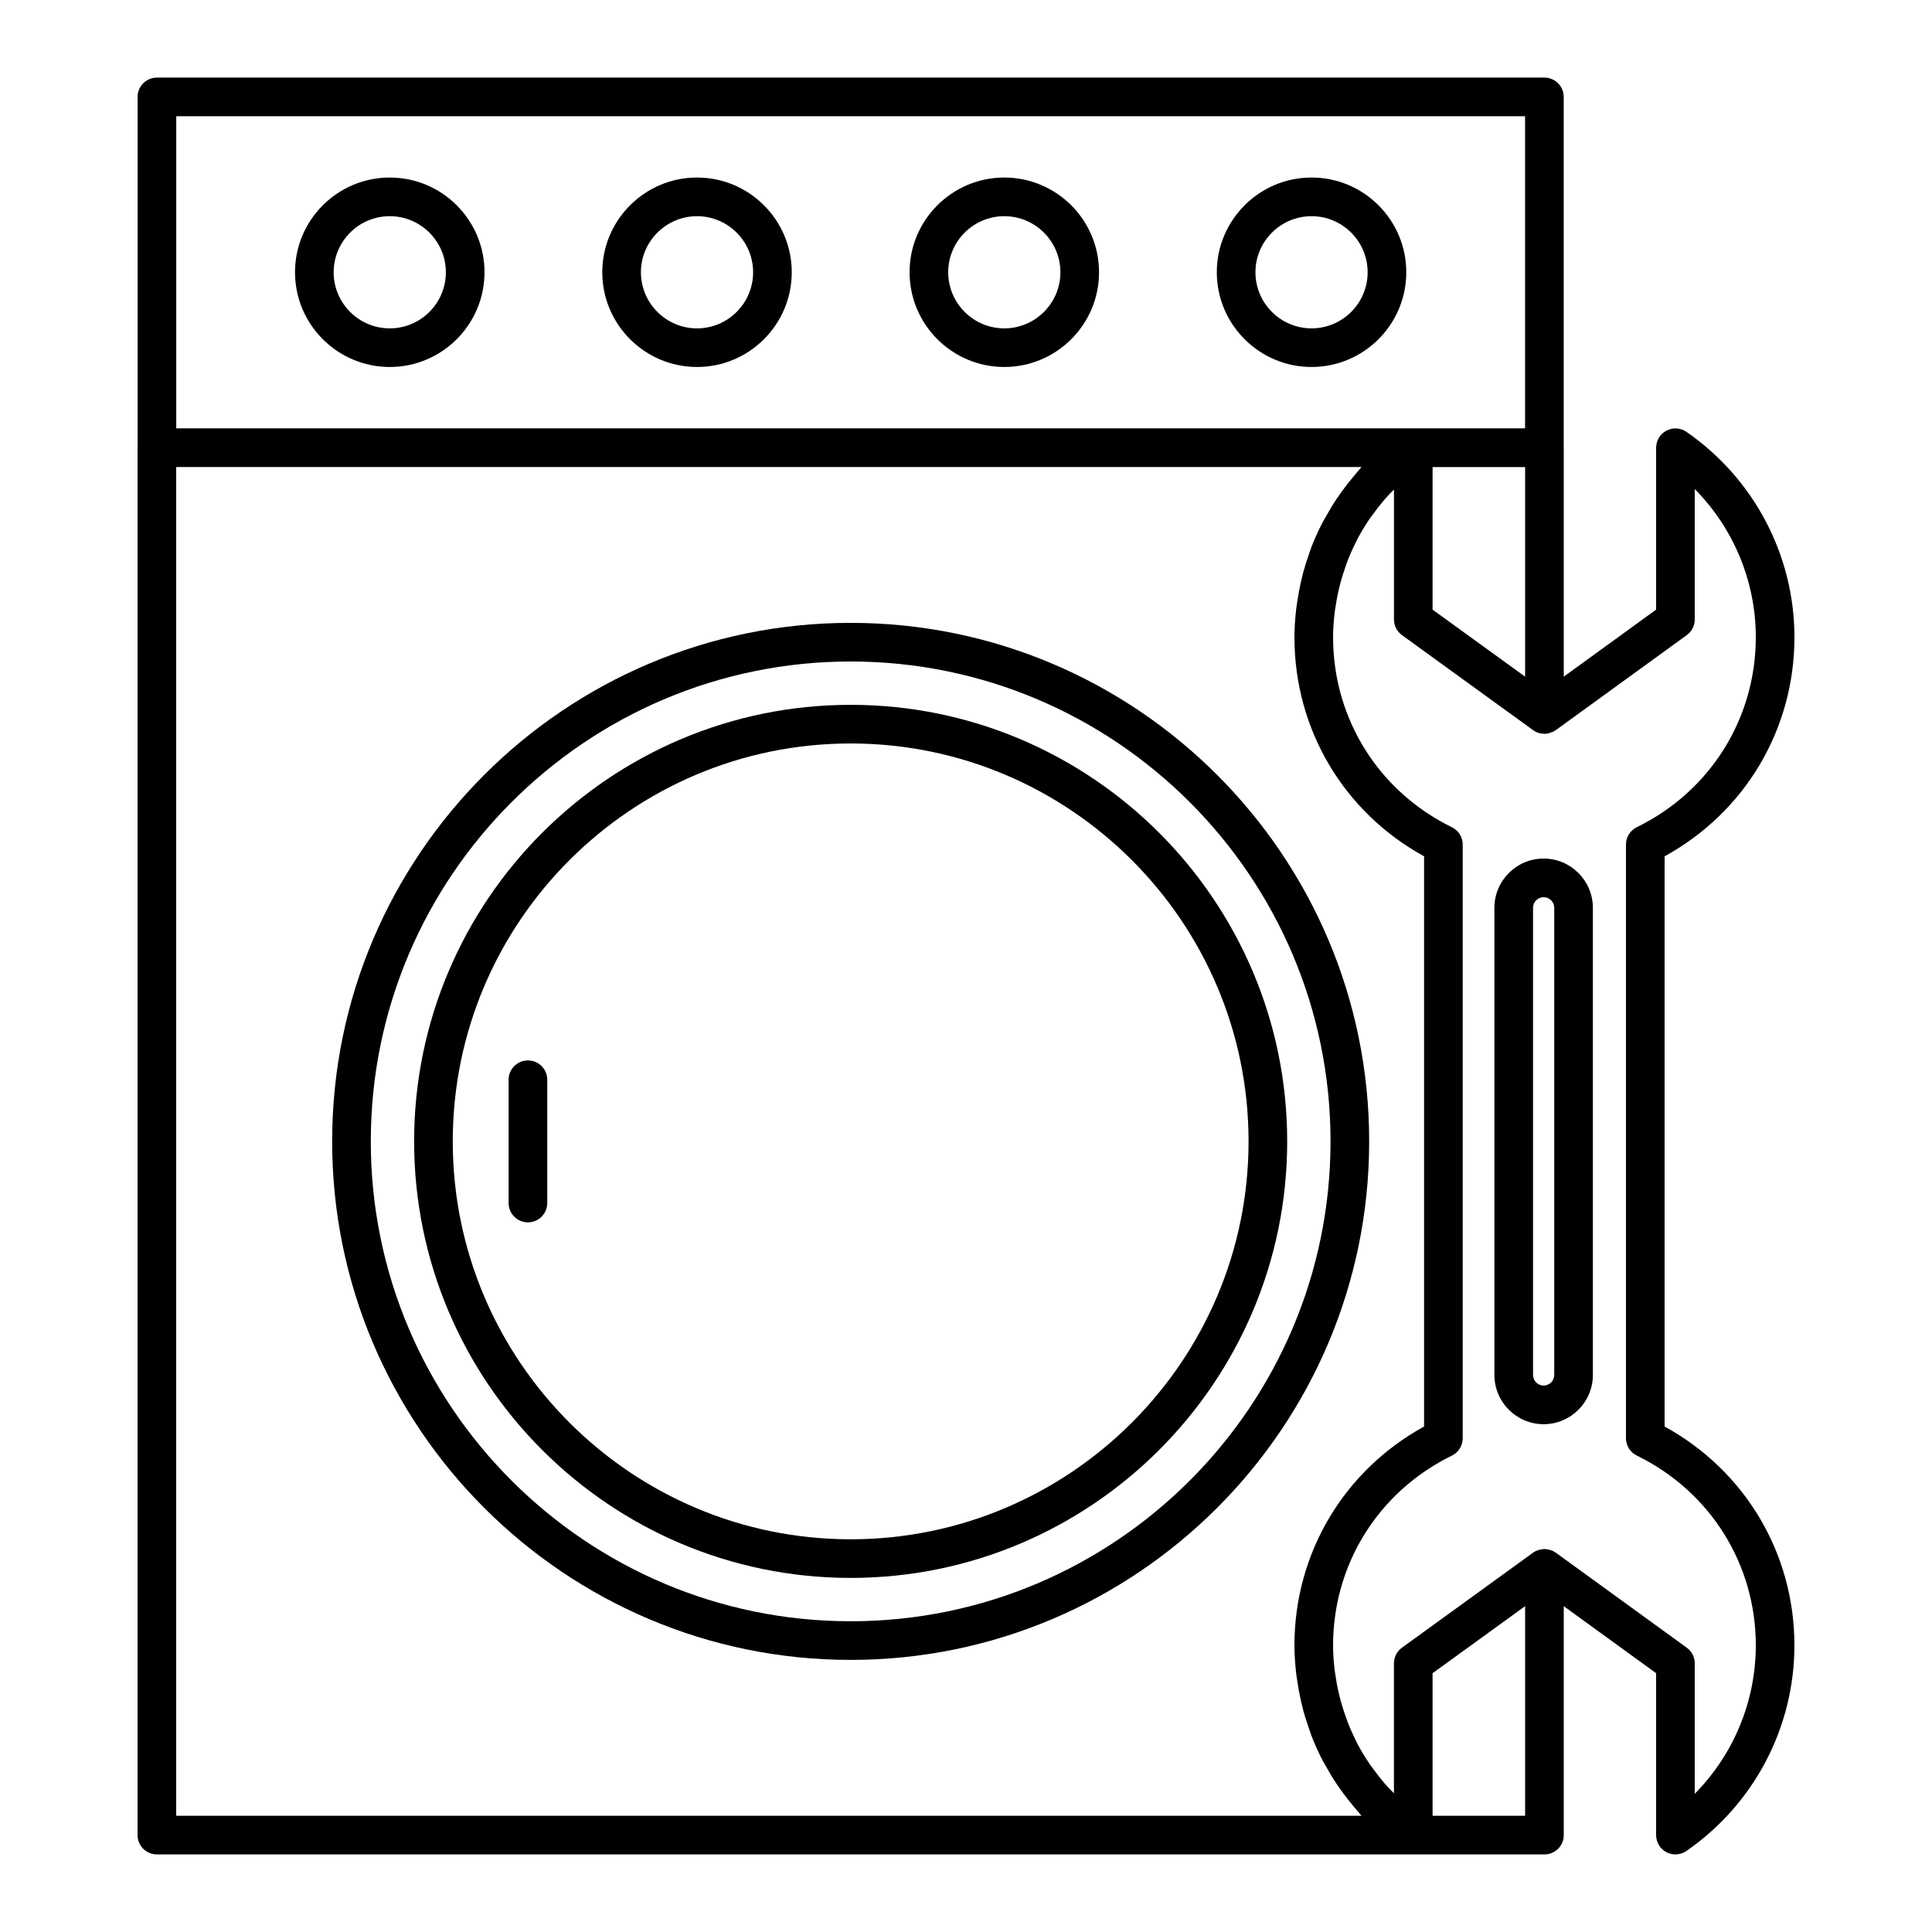 <?xml version="1.0" ?>

<svg fill="#000000" width="800px" height="800px" viewBox="0 0 100 100" enable-background="new 0 0 100 100" id="Layer_1" version="1.1" xml:space="preserve" xmlns="http://www.w3.org/2000/svg" xmlns:xlink="http://www.w3.org/1999/xlink">
<g>
<path d="M79.898,44.439c-1.405,0-2.548,1.144-2.548,2.549v24.179c0,1.405,1.143,2.549,2.548,2.549s2.549-1.144,2.549-2.549V46.988   C82.447,45.583,81.303,44.439,79.898,44.439z M80.447,71.167c0,0.303-0.246,0.549-0.549,0.549c-0.302,0-0.548-0.246-0.548-0.549   V46.988c0-0.303,0.246-0.549,0.548-0.549c0.303,0,0.549,0.246,0.549,0.549V71.167z"/>
<path d="M86.16,73.837V44.322c4.161-2.282,6.72-6.57,6.72-11.338c0-4.236-2.09-8.211-5.591-10.632   c-0.306-0.212-0.704-0.235-1.033-0.063c-0.329,0.173-0.536,0.514-0.536,0.886v8.38l-4.78,3.468V23.175   c0-0.005-0.003-0.009-0.003-0.015V5.016c0-0.553-0.448-1-1-1H8.123c-0.552,0-1,0.447-1,1V23.16c0,0.005-0.003,0.009-0.003,0.015   v71.81c0,0.553,0.448,1,1,1h65.03h6.79c0.552,0,1-0.447,1-1V83.136l4.78,3.468v8.38c0,0.372,0.206,0.713,0.536,0.886   c0.146,0.076,0.305,0.114,0.464,0.114c0.2,0,0.398-0.06,0.568-0.178c3.501-2.419,5.591-6.397,5.591-10.642   C92.88,80.403,90.321,76.119,86.16,73.837z M74.15,24.175h4.79v10.85l-4.79-3.471V24.175z M9.123,6.016h69.814v16.155H9.123V6.016z    M9.12,93.984v-69.81h61.352c-0.047,0.051-0.088,0.106-0.134,0.158c-0.098,0.108-0.188,0.221-0.282,0.333   c-0.215,0.256-0.421,0.517-0.615,0.788c-0.091,0.127-0.182,0.254-0.269,0.385c-0.199,0.299-0.383,0.607-0.556,0.921   c-0.054,0.098-0.115,0.193-0.166,0.292c-0.214,0.413-0.405,0.838-0.574,1.272c-0.041,0.106-0.073,0.216-0.111,0.323   c-0.121,0.337-0.229,0.679-0.322,1.026c-0.04,0.151-0.076,0.303-0.11,0.456c-0.074,0.327-0.135,0.657-0.183,0.991   c-0.021,0.144-0.046,0.288-0.062,0.433C67.035,32.026,67,32.503,67,32.984c0,4.77,2.555,9.059,6.71,11.338v29.515   C69.555,76.116,67,80.401,67,85.165c0,0.482,0.035,0.96,0.088,1.433c0.016,0.145,0.041,0.288,0.062,0.433   c0.049,0.335,0.109,0.666,0.184,0.994c0.035,0.153,0.07,0.305,0.11,0.456c0.093,0.349,0.202,0.693,0.323,1.032   c0.038,0.106,0.069,0.214,0.109,0.319c0.169,0.436,0.36,0.861,0.574,1.275c0.051,0.098,0.11,0.191,0.164,0.288   c0.174,0.316,0.359,0.626,0.559,0.927c0.086,0.129,0.176,0.255,0.266,0.381c0.196,0.272,0.402,0.536,0.619,0.793   c0.093,0.11,0.182,0.221,0.278,0.328c0.047,0.052,0.088,0.108,0.135,0.16H9.12z M78.94,93.984h-4.79v-7.379l4.79-3.471V93.984z    M87.72,92.846v-6.751c0-0.32-0.153-0.621-0.413-0.81l-6.78-4.92c-0.019-0.014-0.042-0.019-0.061-0.031   c-0.025-0.016-0.045-0.036-0.071-0.05c-0.027-0.014-0.057-0.018-0.086-0.029c-0.039-0.016-0.078-0.03-0.119-0.041   c-0.055-0.014-0.11-0.021-0.166-0.026c-0.028-0.002-0.056-0.013-0.084-0.013c-0.013,0-0.026,0.006-0.039,0.006   c-0.06,0.002-0.118,0.015-0.176,0.028c-0.036,0.008-0.073,0.011-0.109,0.023c-0.092,0.032-0.182,0.074-0.263,0.133l-6.79,4.92   c-0.259,0.188-0.413,0.489-0.413,0.81v6.722c-0.081-0.083-0.167-0.161-0.245-0.246c-0.098-0.106-0.195-0.212-0.288-0.322   c-0.185-0.217-0.358-0.442-0.525-0.673c-0.07-0.096-0.145-0.189-0.211-0.288c-0.224-0.331-0.432-0.671-0.618-1.024   c-0.026-0.049-0.046-0.102-0.071-0.151c-0.156-0.307-0.298-0.622-0.425-0.943c-0.048-0.123-0.089-0.248-0.133-0.372   c-0.091-0.259-0.174-0.52-0.246-0.786c-0.037-0.138-0.072-0.276-0.104-0.415c-0.062-0.273-0.112-0.55-0.153-0.829   c-0.019-0.126-0.042-0.251-0.056-0.378C69.029,85.985,69,85.577,69,85.165c0-0.526,0.037-1.044,0.109-1.553   c0.503-3.563,2.722-6.647,6.04-8.269c0.343-0.168,0.561-0.517,0.561-0.898V43.715c0-0.382-0.218-0.73-0.561-0.898   c-3.318-1.622-5.537-4.709-6.04-8.277C69.037,34.03,69,33.511,69,32.984c0-0.411,0.029-0.818,0.075-1.222   c0.014-0.126,0.037-0.251,0.056-0.376c0.041-0.279,0.091-0.556,0.154-0.83c0.032-0.138,0.066-0.275,0.103-0.412   c0.072-0.267,0.156-0.53,0.247-0.79c0.043-0.122,0.083-0.246,0.131-0.367c0.129-0.326,0.273-0.645,0.432-0.957   c0.023-0.044,0.04-0.091,0.064-0.135c0.187-0.354,0.396-0.696,0.621-1.029c0.064-0.095,0.136-0.184,0.203-0.276   c0.169-0.234,0.346-0.463,0.534-0.684c0.091-0.107,0.186-0.211,0.282-0.315c0.079-0.086,0.166-0.166,0.249-0.25v6.722   c0,0.32,0.154,0.622,0.413,0.81l6.79,4.92c0.087,0.063,0.182,0.111,0.281,0.143c0.085,0.027,0.173,0.037,0.261,0.041   c0.015,0.001,0.029,0.007,0.045,0.007c0,0,0,0,0,0c0.139,0,0.273-0.039,0.402-0.097c0.017-0.007,0.036-0.004,0.052-0.013   c0.026-0.013,0.047-0.034,0.071-0.05c0.02-0.012,0.042-0.017,0.061-0.031l6.78-4.92c0.259-0.188,0.413-0.489,0.413-0.81v-6.751   c2.005,2.029,3.16,4.777,3.16,7.671c0,4.208-2.36,7.976-6.159,9.832c-0.343,0.168-0.561,0.517-0.561,0.898v30.729   c0,0.382,0.218,0.73,0.561,0.898c3.799,1.856,6.159,5.62,6.159,9.822C90.88,88.063,89.726,90.816,87.72,92.846z"/>
<path d="M44.03,32.239c-14.799,0-26.838,12.04-26.838,26.839s12.04,26.838,26.838,26.838s26.838-12.039,26.838-26.838   S58.829,32.239,44.03,32.239z M44.03,83.916c-13.696,0-24.838-11.143-24.838-24.838c0-13.696,11.143-24.839,24.838-24.839   s24.838,11.143,24.838,24.839C68.868,72.773,57.726,83.916,44.03,83.916z"/>
<path d="M27.326,54.887c-0.552,0-1,0.447-1,1v6.382c0,0.553,0.448,1,1,1s1-0.447,1-1v-6.382   C28.326,55.334,27.878,54.887,27.326,54.887z"/>
<path d="M20.174,9.189c-2.704,0-4.904,2.199-4.904,4.903s2.2,4.903,4.904,4.903s4.904-2.199,4.904-4.903S22.878,9.189,20.174,9.189   z M20.174,16.996c-1.601,0-2.904-1.303-2.904-2.903s1.303-2.903,2.904-2.903s2.904,1.303,2.904,2.903S21.775,16.996,20.174,16.996z   "/>
<path d="M36.078,9.189c-2.704,0-4.904,2.199-4.904,4.903s2.2,4.903,4.904,4.903c2.704,0,4.903-2.199,4.903-4.903   S38.782,9.189,36.078,9.189z M36.078,16.996c-1.601,0-2.904-1.303-2.904-2.903s1.303-2.903,2.904-2.903s2.903,1.303,2.903,2.903   S37.679,16.996,36.078,16.996z"/>
<path d="M51.982,9.189c-2.704,0-4.903,2.199-4.903,4.903s2.2,4.903,4.903,4.903c2.704,0,4.904-2.199,4.904-4.903   S54.686,9.189,51.982,9.189z M51.982,16.996c-1.601,0-2.903-1.303-2.903-2.903s1.302-2.903,2.903-2.903s2.904,1.303,2.904,2.903   S53.583,16.996,51.982,16.996z"/>
<path d="M67.886,9.189c-2.704,0-4.904,2.199-4.904,4.903s2.2,4.903,4.904,4.903c2.704,0,4.903-2.199,4.903-4.903   S70.59,9.189,67.886,9.189z M67.886,16.996c-1.601,0-2.904-1.303-2.904-2.903s1.303-2.903,2.904-2.903s2.903,1.303,2.903,2.903   S69.487,16.996,67.886,16.996z"/>
<path d="M44.03,36.482c-12.459,0-22.595,10.137-22.595,22.596S31.571,81.673,44.03,81.673s22.595-10.136,22.595-22.595   S56.489,36.482,44.03,36.482z M44.03,79.673c-11.356,0-20.595-9.238-20.595-20.595s9.239-20.596,20.595-20.596   c11.356,0,20.595,9.239,20.595,20.596S55.386,79.673,44.03,79.673z"/>
</g>
</svg>